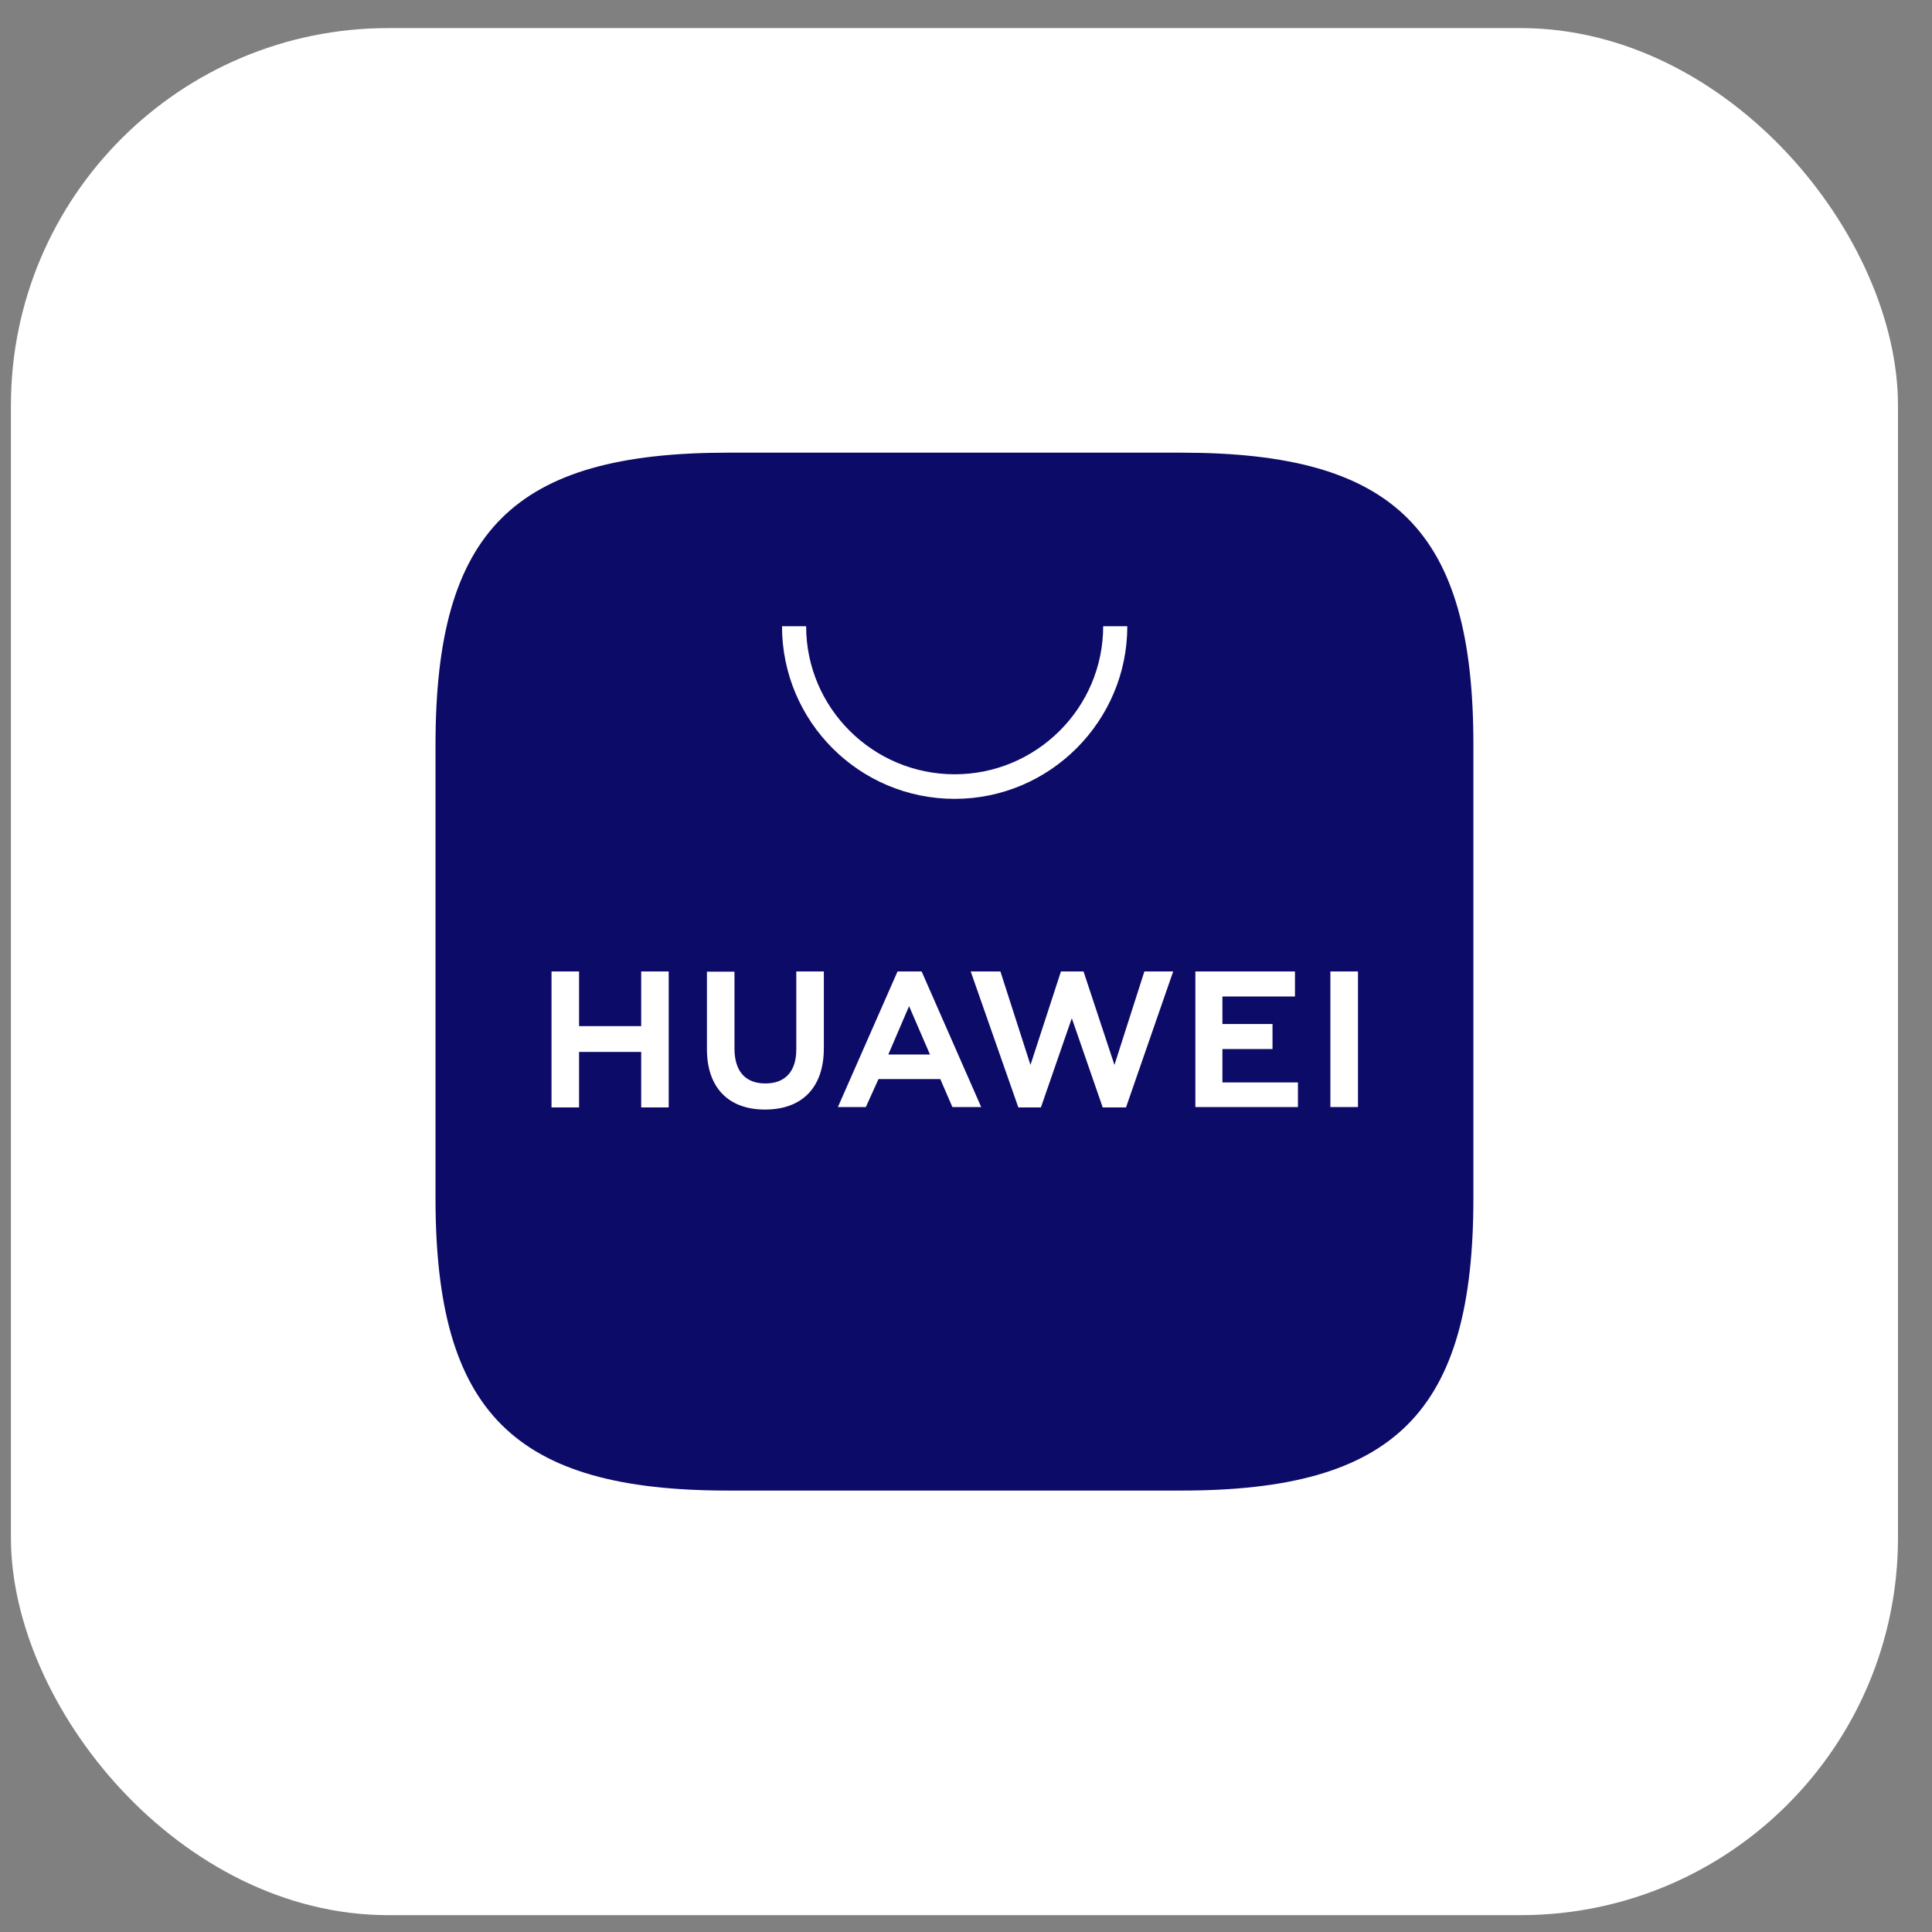 <svg width="43" height="43" viewBox="0 0 43 43" fill="none" xmlns="http://www.w3.org/2000/svg">
<rect x="0" y="0" width="43" height="43" fill="#808080" stroke="none"/>
<rect x="0.243" y="0.625" width="42" height="42" rx="8.4" fill="white"/>
<path d="M26.297 10.075C31.059 10.075 32.793 11.81 32.793 16.572V26.669C32.793 31.431 31.05 33.175 26.297 33.175H16.199C11.437 33.175 9.693 31.431 9.693 26.669V16.572C9.693 11.81 11.437 10.075 16.199 10.075H26.297ZM17.723 21.622V23.354C17.723 23.843 17.481 24.114 17.035 24.114C16.589 24.114 16.347 23.844 16.347 23.335V21.626H15.734V23.351C15.734 24.202 16.209 24.695 17.025 24.695C17.861 24.695 18.336 24.196 18.336 23.332V21.622H17.723ZM12.275 21.622V24.648H12.888V23.413H14.271V24.648H14.883V21.622H14.271V22.838H12.888V21.622H12.275ZM21.605 21.622L22.665 24.648H23.167L23.855 22.662L24.543 24.648H25.061L26.111 21.622H25.47L24.804 23.702L24.116 21.622H23.613L22.935 23.702L22.266 21.622H21.605ZM19.976 21.622L18.649 24.639H19.271L19.552 24.017H20.928L21.197 24.639H21.838L20.513 21.622H19.976ZM26.605 21.622V24.639H28.888V24.092H27.207V23.348H28.322V22.791H27.207V22.179H28.822V21.622H26.605ZM29.61 21.622V24.639H30.224V21.622H29.61ZM20.698 23.47H19.771L20.233 22.393L20.698 23.47ZM17.405 13.938C17.405 16.056 19.121 17.78 21.248 17.78C23.365 17.78 25.09 16.052 25.09 13.938H24.553C24.553 15.757 23.067 17.233 21.248 17.233C19.429 17.233 17.942 15.757 17.942 13.938H17.405Z" fill="#0D0B68"/>
</svg>
